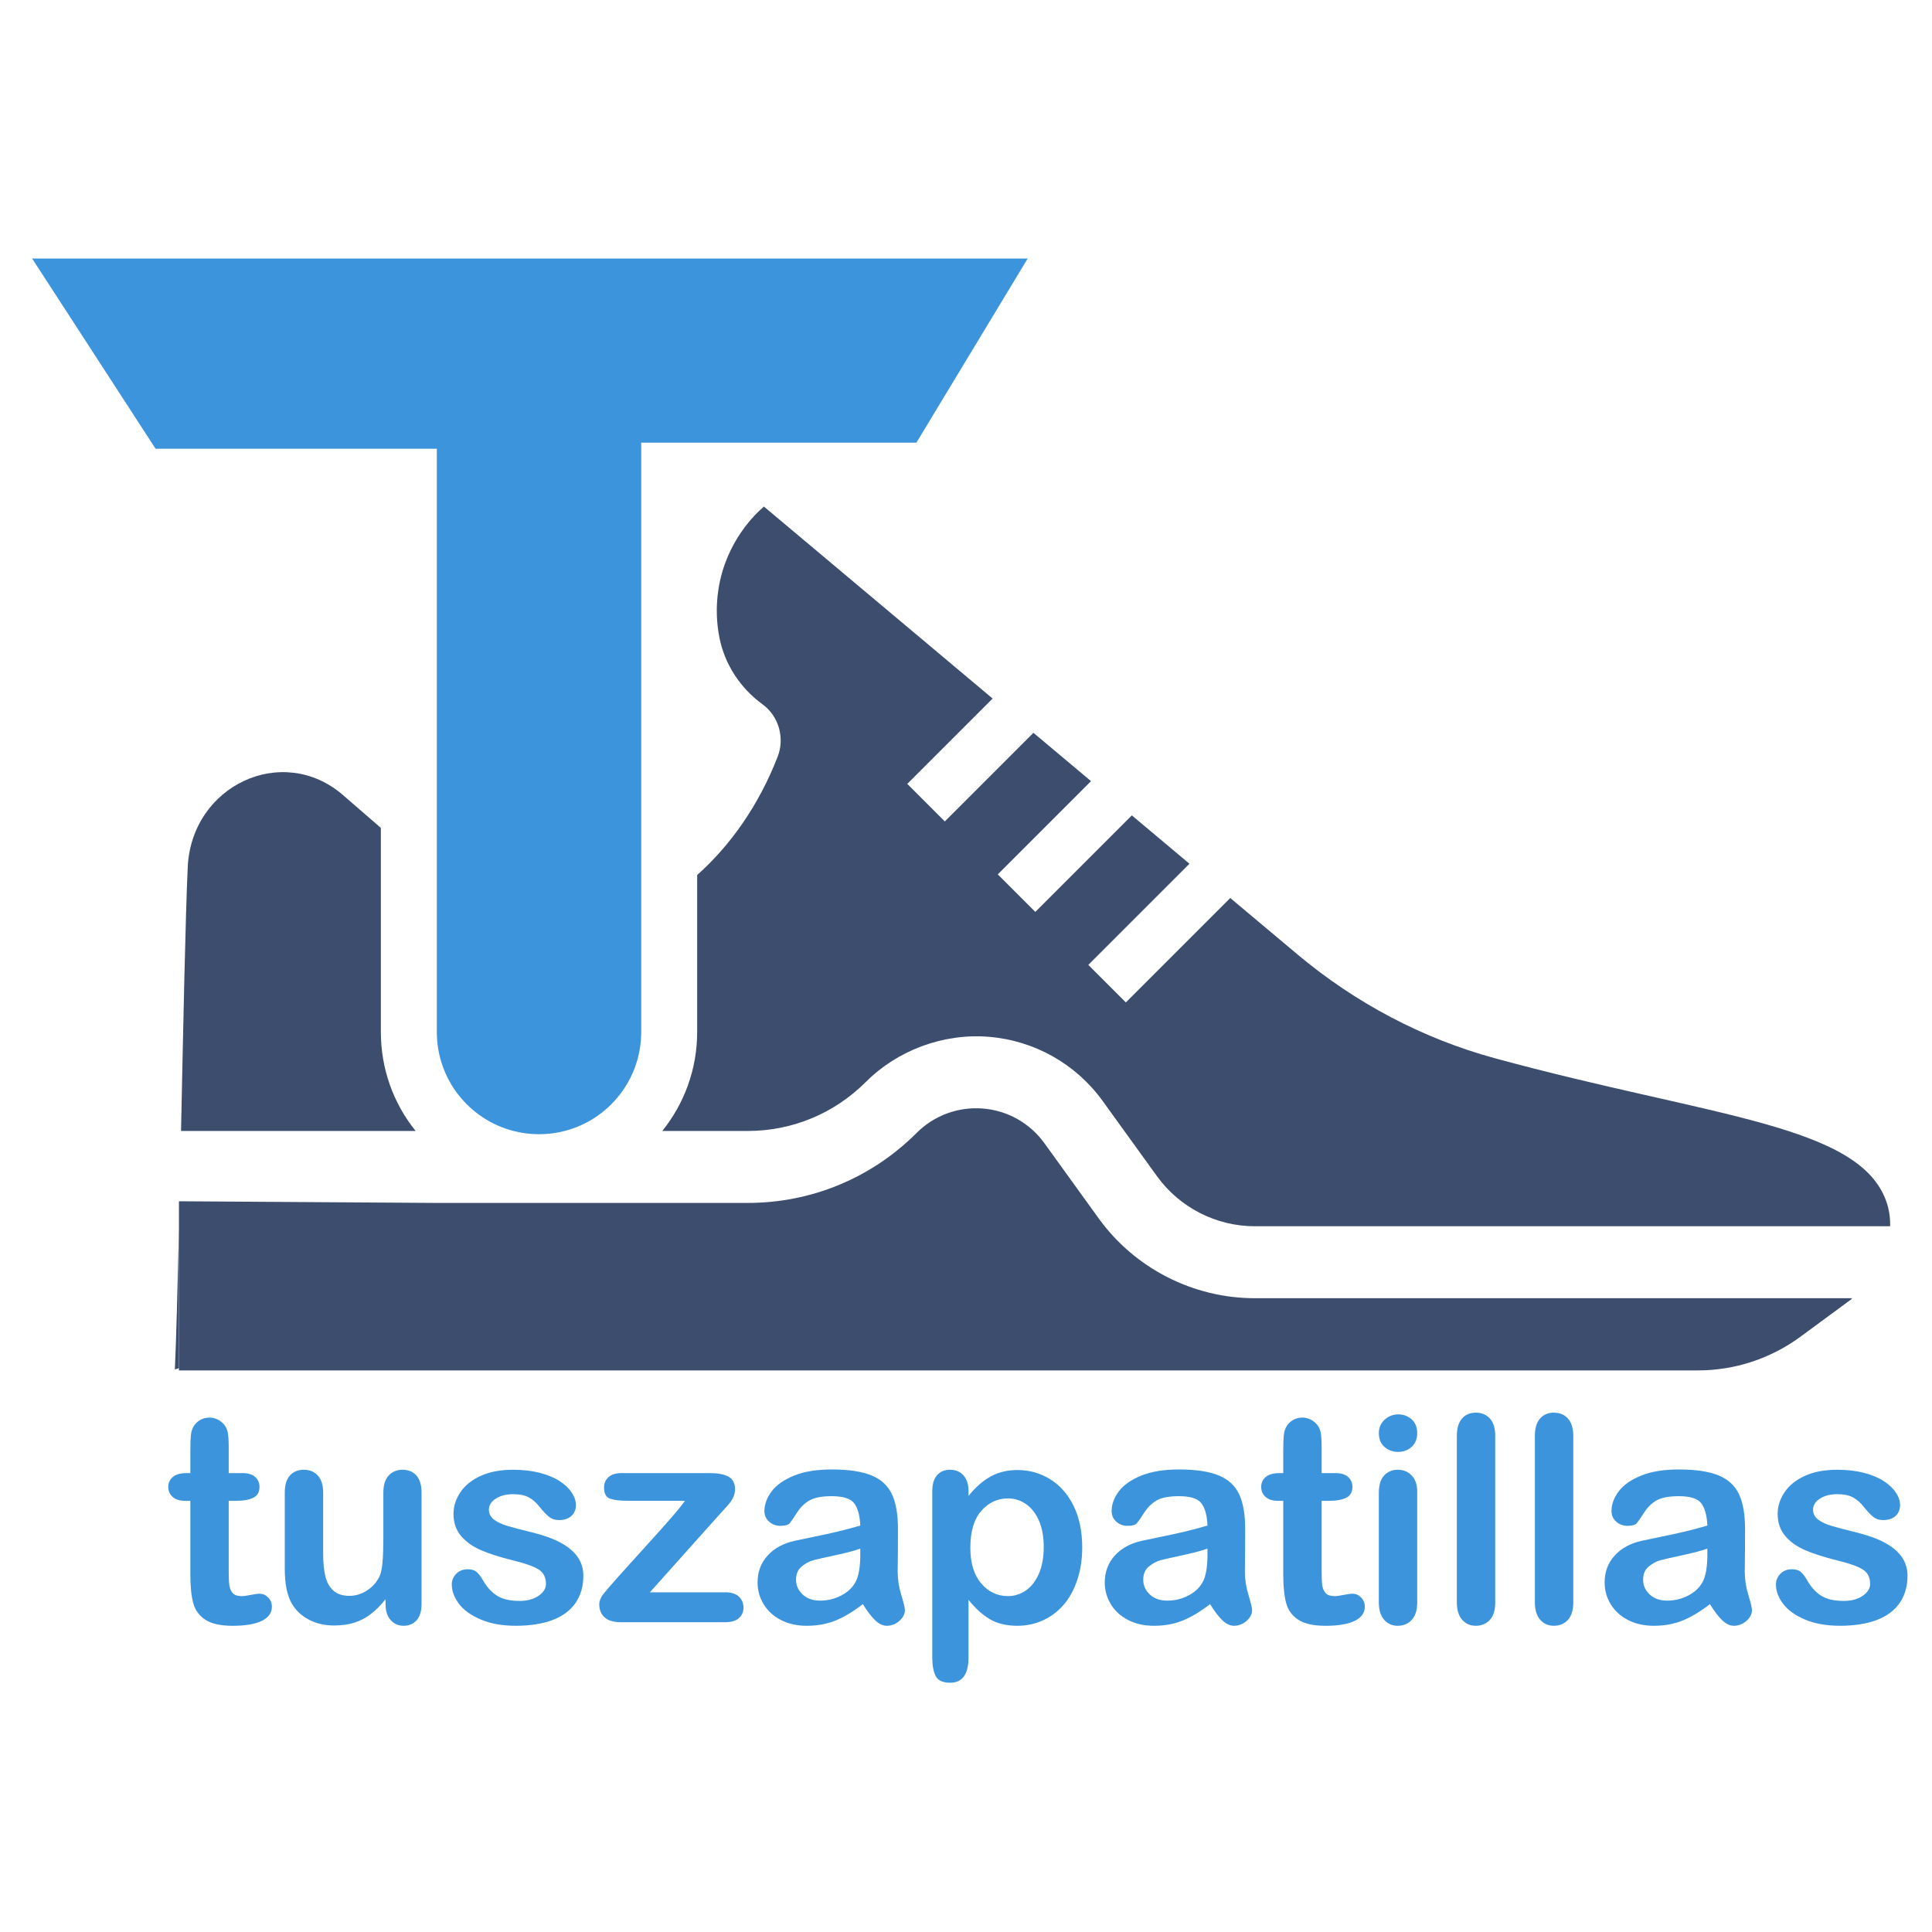 <svg viewBox="0 0 1080 1080" xmlns="http://www.w3.org/2000/svg" data-name="Capa 1" id="Capa_1">
  <defs>
    <style>
      .cls-1 {
        fill: #3c4d6d;
      }

      .cls-2 {
        fill: #3c94dd;
      }

      .cls-3 {
        fill: none;
      }
    </style>
  </defs>
  <path d="m454.74,872.16c-2.31.6-4.51,1.78-6.6,3.54-2.1,1.76-3.14,4.2-3.14,7.35s1.23,6.01,3.69,8.29c2.46,2.28,5.68,3.42,9.67,3.42,4.24,0,8.16-.93,11.75-2.79,3.59-1.86,6.22-4.25,7.9-7.19,1.94-3.25,2.91-8.59,2.91-16.03v-3.06c-3.14,1.15-7.71,2.37-13.71,3.65-6,1.28-10.15,2.23-12.45,2.83Z" class="cls-3"></path>
  <path d="m573.67,840.89c-3.06-2.17-6.46-3.26-10.18-3.26-5.92,0-10.91,2.33-14.97,6.99-4.06,4.66-6.09,11.52-6.09,20.59,0,8.54,2.02,15.18,6.05,19.92,4.03,4.74,9.04,7.11,15.01,7.11,3.56,0,6.86-1.03,9.9-3.1,3.04-2.07,5.47-5.17,7.31-9.31,1.83-4.14,2.75-9.14,2.75-15.01s-.86-10.52-2.59-14.58c-1.73-4.06-4.13-7.18-7.19-9.35Z" class="cls-3"></path>
  <path d="m928.26,872.16c-2.31.6-4.51,1.78-6.6,3.54-2.1,1.76-3.14,4.2-3.14,7.35s1.23,6.01,3.69,8.29c2.46,2.28,5.68,3.42,9.67,3.42,4.24,0,8.16-.93,11.75-2.79,3.59-1.86,6.22-4.25,7.9-7.19,1.94-3.25,2.91-8.59,2.91-16.03v-3.06c-3.14,1.15-7.71,2.37-13.71,3.65-6,1.28-10.15,2.23-12.45,2.83Z" class="cls-3"></path>
  <path d="m648.83,872.16c-2.31.6-4.51,1.78-6.6,3.54-2.1,1.76-3.14,4.2-3.14,7.35s1.23,6.01,3.69,8.29c2.46,2.28,5.68,3.42,9.67,3.42,4.24,0,8.16-.93,11.75-2.79,3.59-1.86,6.22-4.25,7.9-7.19,1.94-3.25,2.91-8.59,2.91-16.03v-3.06c-3.14,1.15-7.71,2.37-13.71,3.65-6,1.28-10.15,2.23-12.45,2.83Z" class="cls-3"></path>
  <path d="m145.22,890.9c-1.21,0-2.88.22-5.03.67-2.15.45-3.85.67-5.11.67-2.31,0-3.97-.56-4.99-1.69-1.02-1.13-1.65-2.59-1.89-4.4s-.35-4.39-.35-7.74v-39.45h4.01c4.24,0,7.5-.58,9.78-1.73,2.28-1.15,3.42-3.17,3.42-6.05,0-2.25-.8-4.1-2.4-5.54-1.6-1.44-3.92-2.16-6.95-2.16h-7.86v-14.62c0-3.61-.2-6.4-.59-8.37s-1.32-3.63-2.79-4.99c-2.2-2.04-4.66-3.06-7.39-3.06-1.94,0-3.69.46-5.26,1.38-1.57.92-2.78,2.11-3.61,3.58-.84,1.41-1.35,3.1-1.53,5.07-.18,1.96-.28,4.68-.28,8.13v12.89h-2.36c-3.25,0-5.72.72-7.43,2.16-1.7,1.44-2.55,3.29-2.55,5.54s.81,4.11,2.44,5.58c1.62,1.47,3.98,2.2,7.07,2.2h2.83v41.18c0,6.65.54,11.97,1.61,15.95,1.07,3.98,3.34,7.1,6.8,9.35s8.54,3.38,15.24,3.38c7.07,0,12.49-.92,16.27-2.75s5.66-4.48,5.66-7.94c0-2.04-.7-3.76-2.08-5.15-1.39-1.39-2.95-2.08-4.68-2.08Z" class="cls-2"></path>
  <path d="m225.06,821.6c-3.2,0-5.79,1.07-7.78,3.22-1.99,2.15-2.99,5.34-2.99,9.59v26.09c0,10.27-.6,16.92-1.81,19.96-1.47,3.46-3.8,6.26-6.99,8.41-3.2,2.15-6.6,3.22-10.22,3.22s-6.67-.95-8.84-2.87c-2.17-1.91-3.68-4.56-4.52-7.94-.84-3.38-1.26-7.56-1.26-12.53v-34.34c0-4.24-1-7.44-2.99-9.59-1.99-2.15-4.61-3.22-7.86-3.22s-5.76,1.06-7.7,3.18c-1.94,2.12-2.91,5.33-2.91,9.63v42.51c0,8.54,1.34,15.09,4.01,19.64,2.25,3.77,5.43,6.73,9.55,8.88,4.11,2.15,8.76,3.22,13.95,3.22,4.29,0,8.12-.54,11.47-1.61,3.35-1.07,6.44-2.71,9.27-4.91s5.53-4.92,8.09-8.17v2.75c0,3.82.95,6.8,2.87,8.92,1.91,2.12,4.33,3.18,7.27,3.18s5.33-1.02,7.19-3.06c1.86-2.04,2.79-5.11,2.79-9.19v-62.16c0-4.29-.97-7.5-2.91-9.63-1.94-2.12-4.51-3.18-7.7-3.18Z" class="cls-2"></path>
  <path d="m313.26,862.3c-4.22-2.25-9.65-4.19-16.31-5.81-5.61-1.36-10.01-2.51-13.2-3.46-3.2-.94-5.74-2.13-7.62-3.58-1.89-1.44-2.83-3.29-2.83-5.54,0-2.46,1.28-4.52,3.85-6.17,2.57-1.65,5.79-2.48,9.67-2.48s6.76.63,8.96,1.89,4.11,2.94,5.74,5.03c1.99,2.51,3.76,4.4,5.3,5.66,1.54,1.26,3.42,1.89,5.62,1.89,3.04,0,5.38-.79,7.03-2.36s2.48-3.59,2.48-6.05c0-2.25-.77-4.56-2.32-6.91-1.55-2.36-3.8-4.51-6.76-6.44-2.96-1.94-6.65-3.48-11.08-4.64-4.43-1.15-9.42-1.73-14.97-1.73-7.07,0-13.11,1.14-18.11,3.42-5,2.28-8.79,5.33-11.35,9.15-2.57,3.82-3.85,7.89-3.85,12.18,0,4.82,1.39,8.88,4.16,12.18,2.78,3.3,6.48,5.96,11.12,7.98,4.64,2.02,10.65,3.94,18.03,5.78,6.55,1.57,11.25,3.22,14.1,4.95,2.86,1.73,4.28,4.48,4.28,8.25,0,2.46-1.38,4.65-4.13,6.56-2.75,1.91-6.27,2.87-10.57,2.87-5.29,0-9.47-.94-12.53-2.83s-5.7-4.74-7.9-8.57c-1.1-1.99-2.25-3.54-3.46-4.64-1.21-1.1-2.94-1.65-5.19-1.65-2.57,0-4.69.84-6.36,2.51s-2.51,3.69-2.51,6.05c0,3.56,1.31,7.11,3.93,10.65,2.62,3.54,6.68,6.48,12.18,8.84s12.1,3.54,19.8,3.54,14.92-1.09,20.55-3.26c5.63-2.17,9.89-5.37,12.77-9.59,2.88-4.22,4.32-9.28,4.32-15.2,0-3.93-1.09-7.43-3.26-10.49-2.17-3.06-5.37-5.72-9.59-7.98Z" class="cls-2"></path>
  <path d="m405.32,890.12h-42.04l39.29-43.93c1.47-1.57,2.7-2.92,3.69-4.05.99-1.13,1.78-2.08,2.36-2.87.58-.79,1.1-1.79,1.57-3.03.47-1.23.71-2.42.71-3.58,0-3.46-1.22-5.85-3.65-7.19s-5.93-2-10.49-2h-49.27c-3.14,0-5.57.73-7.27,2.2-1.7,1.47-2.55,3.43-2.55,5.89,0,3.35,1.13,5.42,3.38,6.21,2.25.79,5.58,1.18,9.98,1.18h31.9c-1.31,1.83-3.05,4.04-5.23,6.6-2.17,2.57-4.91,5.7-8.21,9.39s-6.88,7.66-10.73,11.9-8.13,8.99-12.85,14.22c-4.45,4.98-7.39,8.4-8.8,10.25-1.41,1.86-2.12,3.71-2.12,5.54,0,3.09,1.01,5.53,3.03,7.31,2.02,1.78,5.07,2.67,9.15,2.67h58.15c3.46,0,6.04-.76,7.74-2.28,1.7-1.52,2.55-3.48,2.55-5.89s-.86-4.57-2.59-6.17c-1.73-1.6-4.3-2.4-7.7-2.4Z" class="cls-2"></path>
  <path d="m501.81,879.04c.05-4.29.09-8.2.12-11.71.03-3.51.04-7.78.04-12.81,0-7.96-1.11-14.35-3.34-19.17-2.23-4.82-6.04-8.34-11.43-10.57-5.4-2.23-12.81-3.34-22.24-3.34-8.44,0-15.48,1.15-21.14,3.46-5.66,2.31-9.82,5.24-12.49,8.8-2.67,3.56-4.01,7.23-4.01,11,0,2.41.88,4.39,2.63,5.93,1.75,1.55,3.84,2.32,6.25,2.32,2.67,0,4.41-.48,5.23-1.45.81-.97,2.2-2.97,4.16-6.01,1.96-3.04,4.32-5.32,7.07-6.84,2.75-1.52,6.85-2.28,12.3-2.28,6.34,0,10.52,1.32,12.53,3.97,2.02,2.65,3.15,6.8,3.42,12.45-4.51,1.31-8.68,2.42-12.53,3.34-3.85.92-8.47,1.93-13.87,3.03-5.4,1.1-8.77,1.81-10.14,2.12-6.5,1.41-11.6,4.19-15.32,8.33-3.72,4.14-5.58,9.14-5.58,15.01,0,4.35,1.13,8.38,3.38,12.1,2.25,3.72,5.46,6.67,9.63,8.84,4.16,2.17,9,3.26,14.5,3.26,6.02,0,11.46-1.01,16.31-3.03,4.84-2.02,9.86-5.04,15.05-9.08,2.41,3.93,4.69,6.93,6.84,9,2.15,2.07,4.32,3.1,6.52,3.1,2.62,0,4.96-.9,7.03-2.71,2.07-1.81,3.1-3.81,3.1-6.01,0-1.26-.67-4.07-2-8.45-1.34-4.37-2-8.58-2-12.61Zm-20.9-10.29c0,7.44-.97,12.78-2.91,16.03-1.68,2.94-4.31,5.33-7.9,7.19-3.59,1.86-7.5,2.79-11.75,2.79-3.98,0-7.2-1.14-9.67-3.42-2.46-2.28-3.69-5.04-3.69-8.29s1.05-5.59,3.14-7.35c2.09-1.75,4.29-2.93,6.6-3.54,2.3-.6,6.46-1.54,12.45-2.83,6-1.28,10.57-2.5,13.71-3.65v3.06Z" class="cls-2"></path>
  <path d="m586.99,826.86c-5.55-3.41-11.63-5.11-18.23-5.11-5.5,0-10.42,1.17-14.77,3.5-4.35,2.33-8.54,5.99-12.57,10.96v-2.59c0-3.88-.96-6.85-2.87-8.92-1.91-2.07-4.39-3.1-7.43-3.1s-5.53,1.01-7.31,3.03c-1.78,2.02-2.67,5.07-2.67,9.15v92.57c0,4.66.65,8.21,1.96,10.65,1.31,2.44,3.98,3.65,8.02,3.65,6.86,0,10.29-4.71,10.29-14.14v-32.22c3.77,4.77,7.74,8.38,11.9,10.84s9.31,3.69,15.44,3.69c5.08,0,9.83-1.01,14.26-3.03,4.43-2.02,8.26-4.9,11.51-8.64,3.25-3.74,5.8-8.38,7.66-13.91,1.86-5.53,2.79-11.59,2.79-18.19,0-8.96-1.61-16.71-4.83-23.26-3.22-6.55-7.61-11.52-13.16-14.93Zm-6.29,52.96c-1.83,4.14-4.27,7.24-7.31,9.31-3.04,2.07-6.34,3.1-9.9,3.1-5.97,0-10.97-2.37-15.01-7.11-4.04-4.74-6.05-11.38-6.05-19.92,0-9.06,2.03-15.92,6.09-20.59,4.06-4.66,9.05-6.99,14.97-6.99,3.72,0,7.11,1.09,10.18,3.26,3.06,2.17,5.46,5.29,7.19,9.35,1.73,4.06,2.59,8.92,2.59,14.58s-.92,10.87-2.75,15.01Z" class="cls-2"></path>
  <path d="m695.9,879.04c.05-4.29.09-8.2.12-11.71.03-3.51.04-7.78.04-12.81,0-7.96-1.11-14.35-3.34-19.17-2.23-4.82-6.04-8.34-11.43-10.57-5.4-2.23-12.81-3.34-22.24-3.34-8.44,0-15.48,1.15-21.14,3.46-5.66,2.31-9.82,5.24-12.49,8.8-2.67,3.56-4.01,7.23-4.01,11,0,2.41.88,4.39,2.63,5.93,1.75,1.55,3.84,2.32,6.25,2.32,2.67,0,4.41-.48,5.23-1.45.81-.97,2.2-2.97,4.16-6.01,1.96-3.04,4.32-5.32,7.07-6.84,2.75-1.52,6.85-2.28,12.3-2.28,6.34,0,10.52,1.32,12.53,3.97,2.02,2.65,3.15,6.8,3.42,12.45-4.51,1.31-8.68,2.42-12.53,3.34-3.85.92-8.47,1.93-13.87,3.03-5.4,1.1-8.77,1.81-10.14,2.12-6.5,1.41-11.6,4.19-15.32,8.33-3.72,4.14-5.58,9.14-5.58,15.01,0,4.35,1.13,8.38,3.38,12.1,2.25,3.72,5.46,6.67,9.63,8.84,4.16,2.17,9,3.26,14.5,3.26,6.02,0,11.46-1.01,16.31-3.03,4.84-2.02,9.86-5.04,15.05-9.08,2.41,3.93,4.69,6.93,6.84,9,2.15,2.07,4.32,3.1,6.52,3.1,2.62,0,4.96-.9,7.03-2.71,2.07-1.81,3.1-3.81,3.1-6.01,0-1.26-.67-4.07-2-8.45-1.34-4.37-2-8.58-2-12.61Zm-20.9-10.29c0,7.44-.97,12.78-2.91,16.03-1.68,2.94-4.31,5.33-7.9,7.19-3.59,1.86-7.5,2.79-11.75,2.79-3.98,0-7.2-1.14-9.67-3.42-2.46-2.28-3.69-5.04-3.69-8.29s1.05-5.59,3.14-7.35c2.09-1.75,4.29-2.93,6.6-3.54,2.3-.6,6.46-1.54,12.45-2.83,6-1.28,10.57-2.5,13.71-3.65v3.06Z" class="cls-2"></path>
  <path d="m756.17,890.9c-1.21,0-2.88.22-5.03.67-2.15.45-3.85.67-5.11.67-2.31,0-3.97-.56-4.99-1.69-1.02-1.13-1.65-2.59-1.89-4.4s-.35-4.39-.35-7.74v-39.45h4.01c4.24,0,7.5-.58,9.78-1.73,2.28-1.15,3.42-3.17,3.42-6.05,0-2.25-.8-4.1-2.4-5.54-1.6-1.44-3.92-2.16-6.95-2.16h-7.86v-14.62c0-3.61-.2-6.4-.59-8.37s-1.32-3.63-2.79-4.99c-2.2-2.04-4.66-3.06-7.39-3.06-1.94,0-3.69.46-5.26,1.38-1.57.92-2.78,2.11-3.61,3.58-.84,1.41-1.35,3.1-1.53,5.07-.18,1.96-.28,4.68-.28,8.13v12.89h-2.36c-3.25,0-5.72.72-7.43,2.16-1.7,1.44-2.55,3.29-2.55,5.54s.81,4.11,2.44,5.58c1.62,1.47,3.98,2.2,7.07,2.2h2.83v41.18c0,6.65.54,11.97,1.61,15.95,1.07,3.98,3.34,7.1,6.8,9.35s8.54,3.38,15.24,3.38c7.07,0,12.49-.92,16.27-2.75s5.66-4.48,5.66-7.94c0-2.04-.7-3.76-2.08-5.15-1.39-1.39-2.95-2.08-4.68-2.08Z" class="cls-2"></path>
  <path d="m781.39,821.6c-3.14,0-5.7,1.07-7.66,3.22-1.96,2.15-2.95,5.34-2.95,9.59v61.37c0,4.19.98,7.41,2.95,9.67s4.52,3.38,7.66,3.38,5.74-1.1,7.78-3.3,3.06-5.45,3.06-9.74v-62c0-3.82-1.02-6.81-3.06-8.96-2.04-2.15-4.64-3.22-7.78-3.22Z" class="cls-2"></path>
  <path d="m789.01,793.31c-2.15-1.78-4.61-2.67-7.39-2.67s-5.41.98-7.58,2.95c-2.17,1.96-3.26,4.47-3.26,7.5,0,3.35,1.06,5.95,3.18,7.78,2.12,1.83,4.68,2.75,7.66,2.75s5.37-.93,7.46-2.79c2.09-1.86,3.14-4.44,3.14-7.74s-1.07-6-3.22-7.78Z" class="cls-2"></path>
  <path d="m825,789.69c-3.25,0-5.83,1.1-7.74,3.3-1.91,2.2-2.87,5.45-2.87,9.74v93.04c0,4.19.98,7.41,2.95,9.67s4.52,3.38,7.66,3.38,5.8-1.09,7.82-3.26c2.02-2.17,3.03-5.43,3.03-9.78v-93.04c0-4.35-1-7.61-2.99-9.78-1.99-2.17-4.61-3.26-7.86-3.26Z" class="cls-2"></path>
  <path d="m868.62,789.69c-3.25,0-5.83,1.1-7.74,3.3-1.91,2.2-2.87,5.45-2.87,9.74v93.04c0,4.19.98,7.41,2.95,9.67s4.52,3.38,7.66,3.38,5.8-1.09,7.82-3.26c2.02-2.17,3.03-5.43,3.03-9.78v-93.04c0-4.35-1-7.61-2.99-9.78-1.99-2.17-4.61-3.26-7.86-3.26Z" class="cls-2"></path>
  <path d="m975.33,879.04c.05-4.29.09-8.2.12-11.71.03-3.51.04-7.78.04-12.81,0-7.96-1.11-14.35-3.34-19.17-2.23-4.82-6.04-8.34-11.43-10.57-5.4-2.23-12.81-3.34-22.24-3.34-8.44,0-15.48,1.15-21.14,3.46-5.66,2.31-9.82,5.24-12.49,8.8-2.67,3.56-4.01,7.23-4.01,11,0,2.41.88,4.39,2.63,5.93,1.75,1.55,3.84,2.32,6.25,2.32,2.67,0,4.41-.48,5.23-1.45.81-.97,2.2-2.97,4.16-6.01,1.96-3.04,4.32-5.32,7.07-6.84,2.75-1.52,6.85-2.28,12.3-2.28,6.34,0,10.52,1.32,12.53,3.97,2.02,2.65,3.15,6.8,3.42,12.45-4.51,1.31-8.68,2.42-12.53,3.34-3.85.92-8.47,1.93-13.87,3.03-5.4,1.1-8.77,1.81-10.14,2.12-6.5,1.41-11.6,4.19-15.32,8.33-3.72,4.14-5.58,9.14-5.58,15.01,0,4.35,1.13,8.38,3.38,12.1,2.25,3.72,5.46,6.67,9.63,8.84s9,3.26,14.5,3.26c6.02,0,11.46-1.01,16.31-3.03,4.84-2.02,9.86-5.04,15.05-9.08,2.41,3.93,4.69,6.93,6.84,9,2.15,2.07,4.32,3.1,6.52,3.1,2.62,0,4.96-.9,7.03-2.71,2.07-1.81,3.1-3.81,3.1-6.01,0-1.26-.67-4.07-2-8.45-1.34-4.37-2-8.58-2-12.61Zm-20.9-10.29c0,7.44-.97,12.78-2.91,16.03-1.68,2.94-4.31,5.33-7.9,7.19-3.59,1.86-7.5,2.79-11.75,2.79-3.98,0-7.2-1.14-9.67-3.42-2.46-2.28-3.69-5.04-3.69-8.29s1.05-5.59,3.14-7.35c2.09-1.75,4.29-2.93,6.6-3.54,2.3-.6,6.46-1.54,12.45-2.83,6-1.28,10.57-2.5,13.71-3.65v3.06Z" class="cls-2"></path>
  <path d="m1053.47,862.3c-4.22-2.25-9.65-4.19-16.31-5.81-5.61-1.36-10.01-2.51-13.2-3.46-3.2-.94-5.74-2.13-7.62-3.58-1.89-1.44-2.83-3.29-2.83-5.54,0-2.46,1.28-4.52,3.85-6.17,2.57-1.65,5.79-2.48,9.67-2.48s6.76.63,8.96,1.89,4.11,2.94,5.74,5.03c1.99,2.51,3.76,4.4,5.3,5.66,1.54,1.26,3.42,1.89,5.62,1.89,3.04,0,5.38-.79,7.03-2.36s2.48-3.59,2.48-6.05c0-2.25-.77-4.56-2.32-6.91-1.55-2.36-3.8-4.51-6.76-6.44-2.96-1.94-6.65-3.48-11.08-4.64-4.43-1.15-9.42-1.73-14.97-1.73-7.07,0-13.11,1.14-18.11,3.42-5,2.28-8.79,5.33-11.35,9.15-2.57,3.82-3.85,7.89-3.85,12.18,0,4.82,1.39,8.88,4.16,12.18,2.78,3.3,6.48,5.96,11.12,7.98,4.64,2.02,10.65,3.94,18.03,5.78,6.55,1.57,11.25,3.22,14.1,4.95,2.86,1.73,4.28,4.48,4.28,8.25,0,2.46-1.38,4.65-4.13,6.56-2.75,1.91-6.27,2.87-10.57,2.87-5.29,0-9.47-.94-12.53-2.83s-5.7-4.74-7.9-8.57c-1.1-1.99-2.25-3.54-3.46-4.64-1.21-1.1-2.94-1.65-5.19-1.65-2.57,0-4.69.84-6.36,2.51s-2.51,3.69-2.51,6.05c0,3.56,1.31,7.11,3.93,10.65,2.62,3.54,6.68,6.48,12.18,8.84s12.1,3.54,19.8,3.54,14.92-1.09,20.55-3.26c5.63-2.17,9.89-5.37,12.77-9.59,2.88-4.22,4.32-9.28,4.32-15.2,0-3.93-1.09-7.43-3.26-10.49-2.17-3.06-5.37-5.72-9.59-7.98Z" class="cls-2"></path>
  <path d="m370.22,632.22h47.66c24.96,0,48.43-9.72,66.08-27.37s43.14-27.32,68.68-25.28c25.54,2.05,48.78,15.14,63.77,35.9l30.35,42.04c12.64,17.51,33.08,27.97,54.68,27.97h355.15c.13-5.26-.72-9.49-1.78-12.81-14.22-44.23-97.88-48.01-219.18-81.11-40.32-11-77.95-30.85-110.5-58.17-12.47-10.47-24.94-20.94-37.41-31.4l-58.37,58.37-20.98-20.98,56.54-56.54c-10.73-9.01-21.47-18.02-32.2-27.03l-53.96,53.96-20.98-20.98,52.12-52.12c-10.73-9.01-21.47-18.02-32.2-27.03l-49.54,49.54-20.98-20.98,47.71-47.71c-42.62-35.77-85.23-71.54-127.85-107.32-4.36,3.77-21.13,19.15-25.39,46.06-1.58,10.01-1.04,19.12.47,26.95,2.91,15.1,11.68,28.44,24.1,37.5.04.03.09.06.13.1,8.9,6.49,12.48,18.63,8.39,29.17-10.5,27.07-26.32,49.57-45.01,66.19v87.78c0,20.92-7.32,40.15-19.5,55.3Z" class="cls-1"></path>
  <path d="m212.9,576.92v-114.12c-7.05-6.11-14.1-12.22-21.14-18.33-33.7-29.21-84.7-5.54-86.82,40.31-1.25,27-2.49,87.91-3.74,147.43h131.13c-12.59-15.64-19.43-34.95-19.43-55.3Z" class="cls-1"></path>
  <path d="m97.75,765.51c.76-.23,1.51-.46,2.27-.68v-78.02c-.76,33.46-1.51,62.33-2.27,78.7Z" class="cls-1"></path>
  <path d="m1035.49,725.71h-334.04c-34.48,0-67.12-16.69-87.3-44.65l-30.35-42.04c-8.08-11.19-20.61-18.25-34.37-19.35-13.76-1.09-27.25,3.86-37.01,13.62-25.25,25.25-58.82,39.16-94.53,39.16h-173.96c-50.53-.31-99.78-.62-143.56-.93-.11,0-.23,0-.34,0v94.55h849.07c20.64,0,40.73-6.6,57.35-18.83l28.76-21.17h-.44c.24-.12.48-.24.73-.36Z" class="cls-1"></path>
  <path d="m17.96,144.51l69,106.33h157.23v326.07c0,26.58,18.16,48.93,42.78,55.3,4.49,1.16,9.18,1.79,14.03,1.82.11,0,.22,0,.33,0,4.96,0,9.76-.63,14.35-1.82,24.58-6.37,42.76-28.7,42.76-55.3V247.45h153.83l62.21-102.93H17.96Z" class="cls-2"></path>
</svg>